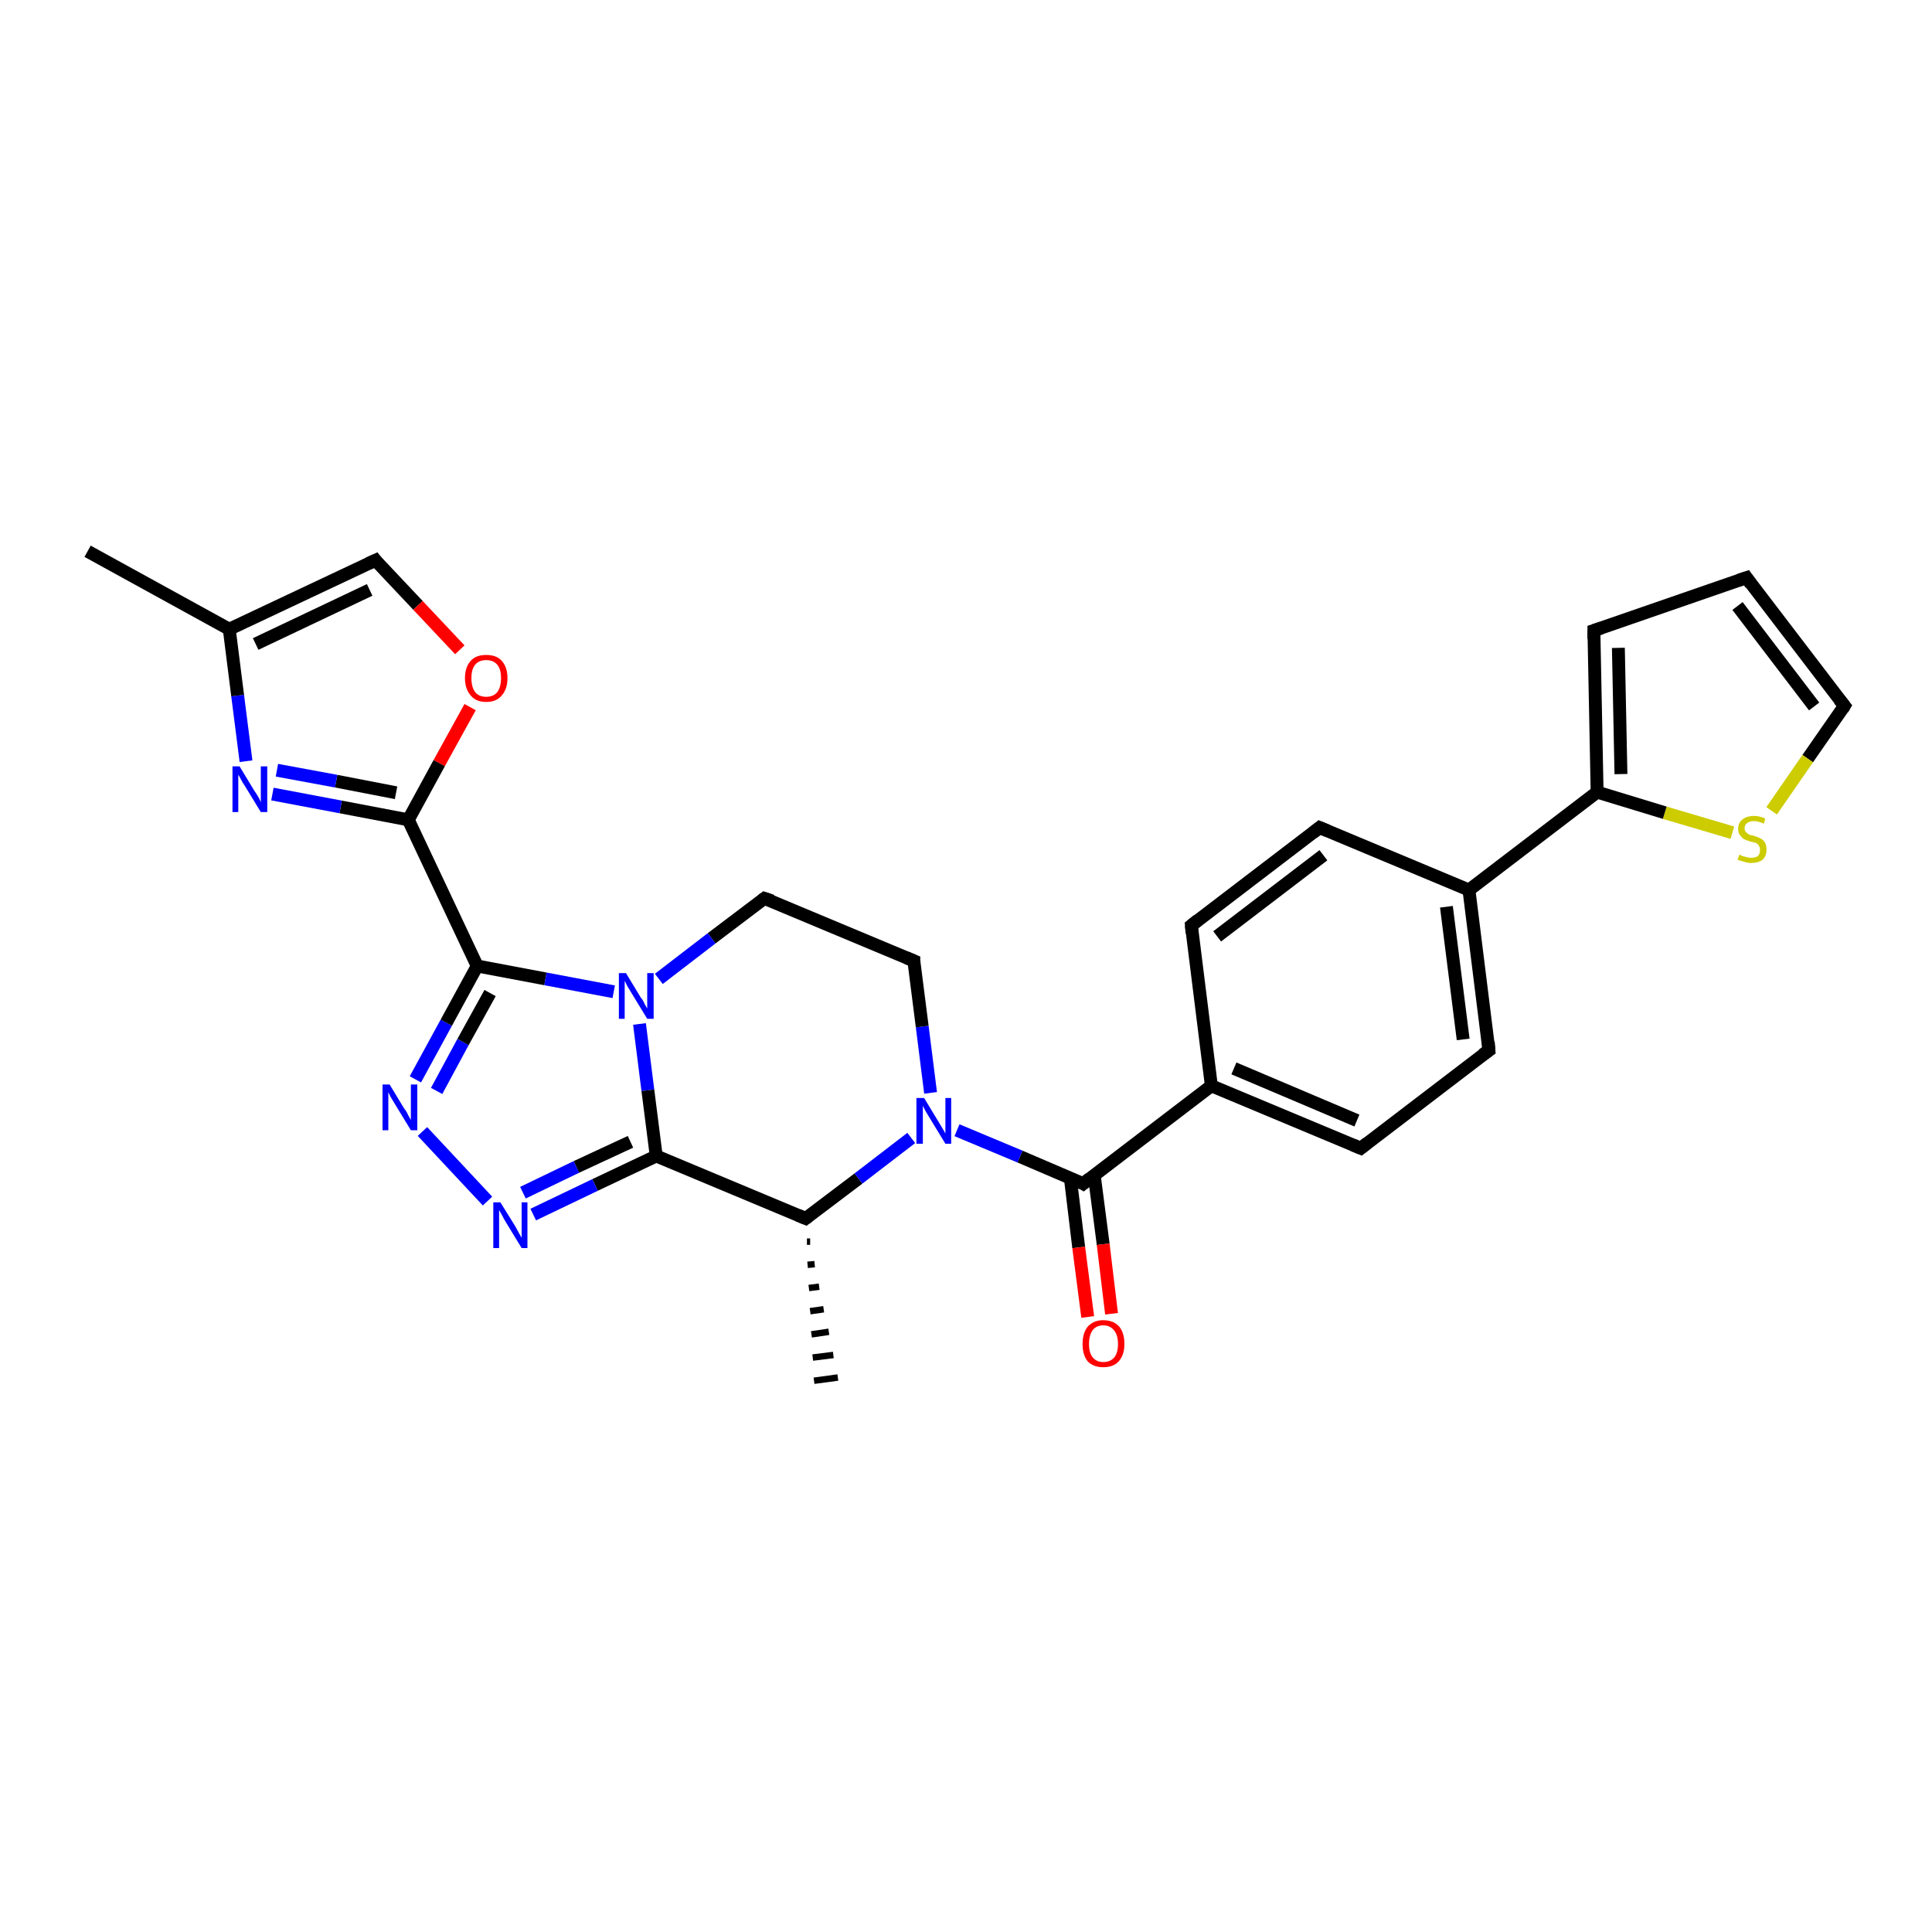 <?xml version='1.0' encoding='iso-8859-1'?>
<svg version='1.1' baseProfile='full'
              xmlns='http://www.w3.org/2000/svg'
                      xmlns:rdkit='http://www.rdkit.org/xml'
                      xmlns:xlink='http://www.w3.org/1999/xlink'
                  xml:space='preserve'
width='300px' height='300px' viewBox='0 0 300 300'>
<!-- END OF HEADER -->
<rect style='opacity:1.0;fill:#FFFFFF;stroke:none' width='300.0' height='300.0' x='0.0' y='0.0'> </rect>
<path class='bond-0 atom-1 atom-0' d='M 125.8,192.8 L 125.3,192.8' style='fill:none;fill-rule:evenodd;stroke:#000000;stroke-width:1.0px;stroke-linecap:butt;stroke-linejoin:miter;stroke-opacity:1' />
<path class='bond-0 atom-1 atom-0' d='M 126.5,196.3 L 125.4,196.4' style='fill:none;fill-rule:evenodd;stroke:#000000;stroke-width:1.0px;stroke-linecap:butt;stroke-linejoin:miter;stroke-opacity:1' />
<path class='bond-0 atom-1 atom-0' d='M 127.2,199.8 L 125.6,200.0' style='fill:none;fill-rule:evenodd;stroke:#000000;stroke-width:1.0px;stroke-linecap:butt;stroke-linejoin:miter;stroke-opacity:1' />
<path class='bond-0 atom-1 atom-0' d='M 127.9,203.3 L 125.8,203.6' style='fill:none;fill-rule:evenodd;stroke:#000000;stroke-width:1.0px;stroke-linecap:butt;stroke-linejoin:miter;stroke-opacity:1' />
<path class='bond-0 atom-1 atom-0' d='M 128.7,206.8 L 126.0,207.2' style='fill:none;fill-rule:evenodd;stroke:#000000;stroke-width:1.0px;stroke-linecap:butt;stroke-linejoin:miter;stroke-opacity:1' />
<path class='bond-0 atom-1 atom-0' d='M 129.4,210.4 L 126.2,210.8' style='fill:none;fill-rule:evenodd;stroke:#000000;stroke-width:1.0px;stroke-linecap:butt;stroke-linejoin:miter;stroke-opacity:1' />
<path class='bond-0 atom-1 atom-0' d='M 130.1,213.9 L 126.4,214.4' style='fill:none;fill-rule:evenodd;stroke:#000000;stroke-width:1.0px;stroke-linecap:butt;stroke-linejoin:miter;stroke-opacity:1' />
<path class='bond-1 atom-1 atom-2' d='M 125.1,189.2 L 133.3,183.0' style='fill:none;fill-rule:evenodd;stroke:#000000;stroke-width:2.0px;stroke-linecap:butt;stroke-linejoin:miter;stroke-opacity:1' />
<path class='bond-1 atom-1 atom-2' d='M 133.3,183.0 L 141.5,176.7' style='fill:none;fill-rule:evenodd;stroke:#0000FF;stroke-width:2.0px;stroke-linecap:butt;stroke-linejoin:miter;stroke-opacity:1' />
<path class='bond-2 atom-2 atom-3' d='M 144.5,169.7 L 143.2,159.4' style='fill:none;fill-rule:evenodd;stroke:#0000FF;stroke-width:2.0px;stroke-linecap:butt;stroke-linejoin:miter;stroke-opacity:1' />
<path class='bond-2 atom-2 atom-3' d='M 143.2,159.4 L 141.9,149.2' style='fill:none;fill-rule:evenodd;stroke:#000000;stroke-width:2.0px;stroke-linecap:butt;stroke-linejoin:miter;stroke-opacity:1' />
<path class='bond-3 atom-3 atom-4' d='M 141.9,149.2 L 118.7,139.5' style='fill:none;fill-rule:evenodd;stroke:#000000;stroke-width:2.0px;stroke-linecap:butt;stroke-linejoin:miter;stroke-opacity:1' />
<path class='bond-4 atom-4 atom-5' d='M 118.7,139.5 L 110.5,145.7' style='fill:none;fill-rule:evenodd;stroke:#000000;stroke-width:2.0px;stroke-linecap:butt;stroke-linejoin:miter;stroke-opacity:1' />
<path class='bond-4 atom-4 atom-5' d='M 110.5,145.7 L 102.3,152.0' style='fill:none;fill-rule:evenodd;stroke:#0000FF;stroke-width:2.0px;stroke-linecap:butt;stroke-linejoin:miter;stroke-opacity:1' />
<path class='bond-5 atom-5 atom-6' d='M 99.3,159.0 L 100.6,169.3' style='fill:none;fill-rule:evenodd;stroke:#0000FF;stroke-width:2.0px;stroke-linecap:butt;stroke-linejoin:miter;stroke-opacity:1' />
<path class='bond-5 atom-5 atom-6' d='M 100.6,169.3 L 101.9,179.5' style='fill:none;fill-rule:evenodd;stroke:#000000;stroke-width:2.0px;stroke-linecap:butt;stroke-linejoin:miter;stroke-opacity:1' />
<path class='bond-6 atom-6 atom-7' d='M 101.9,179.5 L 92.4,184.0' style='fill:none;fill-rule:evenodd;stroke:#000000;stroke-width:2.0px;stroke-linecap:butt;stroke-linejoin:miter;stroke-opacity:1' />
<path class='bond-6 atom-6 atom-7' d='M 92.4,184.0 L 82.8,188.6' style='fill:none;fill-rule:evenodd;stroke:#0000FF;stroke-width:2.0px;stroke-linecap:butt;stroke-linejoin:miter;stroke-opacity:1' />
<path class='bond-6 atom-6 atom-7' d='M 97.9,177.3 L 89.5,181.2' style='fill:none;fill-rule:evenodd;stroke:#000000;stroke-width:2.0px;stroke-linecap:butt;stroke-linejoin:miter;stroke-opacity:1' />
<path class='bond-6 atom-6 atom-7' d='M 89.5,181.2 L 81.2,185.2' style='fill:none;fill-rule:evenodd;stroke:#0000FF;stroke-width:2.0px;stroke-linecap:butt;stroke-linejoin:miter;stroke-opacity:1' />
<path class='bond-7 atom-7 atom-8' d='M 75.7,186.5 L 65.6,175.7' style='fill:none;fill-rule:evenodd;stroke:#0000FF;stroke-width:2.0px;stroke-linecap:butt;stroke-linejoin:miter;stroke-opacity:1' />
<path class='bond-8 atom-8 atom-9' d='M 64.5,167.6 L 69.3,158.8' style='fill:none;fill-rule:evenodd;stroke:#0000FF;stroke-width:2.0px;stroke-linecap:butt;stroke-linejoin:miter;stroke-opacity:1' />
<path class='bond-8 atom-8 atom-9' d='M 69.3,158.8 L 74.1,150.0' style='fill:none;fill-rule:evenodd;stroke:#000000;stroke-width:2.0px;stroke-linecap:butt;stroke-linejoin:miter;stroke-opacity:1' />
<path class='bond-8 atom-8 atom-9' d='M 67.8,169.4 L 71.9,161.8' style='fill:none;fill-rule:evenodd;stroke:#0000FF;stroke-width:2.0px;stroke-linecap:butt;stroke-linejoin:miter;stroke-opacity:1' />
<path class='bond-8 atom-8 atom-9' d='M 71.9,161.8 L 76.1,154.2' style='fill:none;fill-rule:evenodd;stroke:#000000;stroke-width:2.0px;stroke-linecap:butt;stroke-linejoin:miter;stroke-opacity:1' />
<path class='bond-9 atom-9 atom-10' d='M 74.1,150.0 L 63.4,127.3' style='fill:none;fill-rule:evenodd;stroke:#000000;stroke-width:2.0px;stroke-linecap:butt;stroke-linejoin:miter;stroke-opacity:1' />
<path class='bond-10 atom-10 atom-11' d='M 63.4,127.3 L 52.9,125.3' style='fill:none;fill-rule:evenodd;stroke:#000000;stroke-width:2.0px;stroke-linecap:butt;stroke-linejoin:miter;stroke-opacity:1' />
<path class='bond-10 atom-10 atom-11' d='M 52.9,125.3 L 42.3,123.3' style='fill:none;fill-rule:evenodd;stroke:#0000FF;stroke-width:2.0px;stroke-linecap:butt;stroke-linejoin:miter;stroke-opacity:1' />
<path class='bond-10 atom-10 atom-11' d='M 61.5,123.1 L 52.2,121.3' style='fill:none;fill-rule:evenodd;stroke:#000000;stroke-width:2.0px;stroke-linecap:butt;stroke-linejoin:miter;stroke-opacity:1' />
<path class='bond-10 atom-10 atom-11' d='M 52.2,121.3 L 43.0,119.6' style='fill:none;fill-rule:evenodd;stroke:#0000FF;stroke-width:2.0px;stroke-linecap:butt;stroke-linejoin:miter;stroke-opacity:1' />
<path class='bond-11 atom-11 atom-12' d='M 38.2,118.2 L 36.9,108.0' style='fill:none;fill-rule:evenodd;stroke:#0000FF;stroke-width:2.0px;stroke-linecap:butt;stroke-linejoin:miter;stroke-opacity:1' />
<path class='bond-11 atom-11 atom-12' d='M 36.9,108.0 L 35.6,97.7' style='fill:none;fill-rule:evenodd;stroke:#000000;stroke-width:2.0px;stroke-linecap:butt;stroke-linejoin:miter;stroke-opacity:1' />
<path class='bond-12 atom-12 atom-13' d='M 35.6,97.7 L 13.6,85.6' style='fill:none;fill-rule:evenodd;stroke:#000000;stroke-width:2.0px;stroke-linecap:butt;stroke-linejoin:miter;stroke-opacity:1' />
<path class='bond-13 atom-12 atom-14' d='M 35.6,97.7 L 58.3,87.0' style='fill:none;fill-rule:evenodd;stroke:#000000;stroke-width:2.0px;stroke-linecap:butt;stroke-linejoin:miter;stroke-opacity:1' />
<path class='bond-13 atom-12 atom-14' d='M 39.7,100.0 L 57.4,91.6' style='fill:none;fill-rule:evenodd;stroke:#000000;stroke-width:2.0px;stroke-linecap:butt;stroke-linejoin:miter;stroke-opacity:1' />
<path class='bond-14 atom-14 atom-15' d='M 58.3,87.0 L 64.9,94.0' style='fill:none;fill-rule:evenodd;stroke:#000000;stroke-width:2.0px;stroke-linecap:butt;stroke-linejoin:miter;stroke-opacity:1' />
<path class='bond-14 atom-14 atom-15' d='M 64.9,94.0 L 71.4,100.9' style='fill:none;fill-rule:evenodd;stroke:#FF0000;stroke-width:2.0px;stroke-linecap:butt;stroke-linejoin:miter;stroke-opacity:1' />
<path class='bond-15 atom-2 atom-16' d='M 148.6,175.5 L 158.4,179.6' style='fill:none;fill-rule:evenodd;stroke:#0000FF;stroke-width:2.0px;stroke-linecap:butt;stroke-linejoin:miter;stroke-opacity:1' />
<path class='bond-15 atom-2 atom-16' d='M 158.4,179.6 L 168.2,183.8' style='fill:none;fill-rule:evenodd;stroke:#000000;stroke-width:2.0px;stroke-linecap:butt;stroke-linejoin:miter;stroke-opacity:1' />
<path class='bond-16 atom-16 atom-17' d='M 166.2,182.9 L 167.5,193.7' style='fill:none;fill-rule:evenodd;stroke:#000000;stroke-width:2.0px;stroke-linecap:butt;stroke-linejoin:miter;stroke-opacity:1' />
<path class='bond-16 atom-16 atom-17' d='M 167.5,193.7 L 168.9,204.5' style='fill:none;fill-rule:evenodd;stroke:#FF0000;stroke-width:2.0px;stroke-linecap:butt;stroke-linejoin:miter;stroke-opacity:1' />
<path class='bond-16 atom-16 atom-17' d='M 169.9,182.4 L 171.3,193.2' style='fill:none;fill-rule:evenodd;stroke:#000000;stroke-width:2.0px;stroke-linecap:butt;stroke-linejoin:miter;stroke-opacity:1' />
<path class='bond-16 atom-16 atom-17' d='M 171.3,193.2 L 172.6,204.0' style='fill:none;fill-rule:evenodd;stroke:#FF0000;stroke-width:2.0px;stroke-linecap:butt;stroke-linejoin:miter;stroke-opacity:1' />
<path class='bond-17 atom-16 atom-18' d='M 168.2,183.8 L 188.1,168.6' style='fill:none;fill-rule:evenodd;stroke:#000000;stroke-width:2.0px;stroke-linecap:butt;stroke-linejoin:miter;stroke-opacity:1' />
<path class='bond-18 atom-18 atom-19' d='M 188.1,168.6 L 211.3,178.3' style='fill:none;fill-rule:evenodd;stroke:#000000;stroke-width:2.0px;stroke-linecap:butt;stroke-linejoin:miter;stroke-opacity:1' />
<path class='bond-18 atom-18 atom-19' d='M 191.6,165.9 L 210.7,174.0' style='fill:none;fill-rule:evenodd;stroke:#000000;stroke-width:2.0px;stroke-linecap:butt;stroke-linejoin:miter;stroke-opacity:1' />
<path class='bond-19 atom-19 atom-20' d='M 211.3,178.3 L 231.2,163.1' style='fill:none;fill-rule:evenodd;stroke:#000000;stroke-width:2.0px;stroke-linecap:butt;stroke-linejoin:miter;stroke-opacity:1' />
<path class='bond-20 atom-20 atom-21' d='M 231.2,163.1 L 228.1,138.2' style='fill:none;fill-rule:evenodd;stroke:#000000;stroke-width:2.0px;stroke-linecap:butt;stroke-linejoin:miter;stroke-opacity:1' />
<path class='bond-20 atom-20 atom-21' d='M 227.2,161.4 L 224.6,140.8' style='fill:none;fill-rule:evenodd;stroke:#000000;stroke-width:2.0px;stroke-linecap:butt;stroke-linejoin:miter;stroke-opacity:1' />
<path class='bond-21 atom-21 atom-22' d='M 228.1,138.2 L 204.9,128.5' style='fill:none;fill-rule:evenodd;stroke:#000000;stroke-width:2.0px;stroke-linecap:butt;stroke-linejoin:miter;stroke-opacity:1' />
<path class='bond-22 atom-22 atom-23' d='M 204.9,128.5 L 185.0,143.7' style='fill:none;fill-rule:evenodd;stroke:#000000;stroke-width:2.0px;stroke-linecap:butt;stroke-linejoin:miter;stroke-opacity:1' />
<path class='bond-22 atom-22 atom-23' d='M 205.5,132.8 L 189.0,145.4' style='fill:none;fill-rule:evenodd;stroke:#000000;stroke-width:2.0px;stroke-linecap:butt;stroke-linejoin:miter;stroke-opacity:1' />
<path class='bond-23 atom-21 atom-24' d='M 228.1,138.2 L 248.0,123.0' style='fill:none;fill-rule:evenodd;stroke:#000000;stroke-width:2.0px;stroke-linecap:butt;stroke-linejoin:miter;stroke-opacity:1' />
<path class='bond-24 atom-24 atom-25' d='M 248.0,123.0 L 247.5,97.9' style='fill:none;fill-rule:evenodd;stroke:#000000;stroke-width:2.0px;stroke-linecap:butt;stroke-linejoin:miter;stroke-opacity:1' />
<path class='bond-24 atom-24 atom-25' d='M 251.7,120.2 L 251.3,100.6' style='fill:none;fill-rule:evenodd;stroke:#000000;stroke-width:2.0px;stroke-linecap:butt;stroke-linejoin:miter;stroke-opacity:1' />
<path class='bond-25 atom-25 atom-26' d='M 247.5,97.9 L 271.2,89.7' style='fill:none;fill-rule:evenodd;stroke:#000000;stroke-width:2.0px;stroke-linecap:butt;stroke-linejoin:miter;stroke-opacity:1' />
<path class='bond-26 atom-26 atom-27' d='M 271.2,89.7 L 286.4,109.6' style='fill:none;fill-rule:evenodd;stroke:#000000;stroke-width:2.0px;stroke-linecap:butt;stroke-linejoin:miter;stroke-opacity:1' />
<path class='bond-26 atom-26 atom-27' d='M 269.8,94.1 L 281.7,109.7' style='fill:none;fill-rule:evenodd;stroke:#000000;stroke-width:2.0px;stroke-linecap:butt;stroke-linejoin:miter;stroke-opacity:1' />
<path class='bond-27 atom-27 atom-28' d='M 286.4,109.6 L 280.7,117.8' style='fill:none;fill-rule:evenodd;stroke:#000000;stroke-width:2.0px;stroke-linecap:butt;stroke-linejoin:miter;stroke-opacity:1' />
<path class='bond-27 atom-27 atom-28' d='M 280.7,117.8 L 275.1,125.9' style='fill:none;fill-rule:evenodd;stroke:#CCCC00;stroke-width:2.0px;stroke-linecap:butt;stroke-linejoin:miter;stroke-opacity:1' />
<path class='bond-28 atom-6 atom-1' d='M 101.9,179.5 L 125.1,189.2' style='fill:none;fill-rule:evenodd;stroke:#000000;stroke-width:2.0px;stroke-linecap:butt;stroke-linejoin:miter;stroke-opacity:1' />
<path class='bond-29 atom-15 atom-10' d='M 73.0,109.8 L 68.2,118.5' style='fill:none;fill-rule:evenodd;stroke:#FF0000;stroke-width:2.0px;stroke-linecap:butt;stroke-linejoin:miter;stroke-opacity:1' />
<path class='bond-29 atom-15 atom-10' d='M 68.2,118.5 L 63.4,127.3' style='fill:none;fill-rule:evenodd;stroke:#000000;stroke-width:2.0px;stroke-linecap:butt;stroke-linejoin:miter;stroke-opacity:1' />
<path class='bond-30 atom-23 atom-18' d='M 185.0,143.7 L 188.1,168.6' style='fill:none;fill-rule:evenodd;stroke:#000000;stroke-width:2.0px;stroke-linecap:butt;stroke-linejoin:miter;stroke-opacity:1' />
<path class='bond-31 atom-28 atom-24' d='M 269.0,129.3 L 258.5,126.2' style='fill:none;fill-rule:evenodd;stroke:#CCCC00;stroke-width:2.0px;stroke-linecap:butt;stroke-linejoin:miter;stroke-opacity:1' />
<path class='bond-31 atom-28 atom-24' d='M 258.5,126.2 L 248.0,123.0' style='fill:none;fill-rule:evenodd;stroke:#000000;stroke-width:2.0px;stroke-linecap:butt;stroke-linejoin:miter;stroke-opacity:1' />
<path class='bond-32 atom-9 atom-5' d='M 74.1,150.0 L 84.7,152.0' style='fill:none;fill-rule:evenodd;stroke:#000000;stroke-width:2.0px;stroke-linecap:butt;stroke-linejoin:miter;stroke-opacity:1' />
<path class='bond-32 atom-9 atom-5' d='M 84.7,152.0 L 95.3,154.0' style='fill:none;fill-rule:evenodd;stroke:#0000FF;stroke-width:2.0px;stroke-linecap:butt;stroke-linejoin:miter;stroke-opacity:1' />
<path d='M 125.5,188.9 L 125.1,189.2 L 123.9,188.7' style='fill:none;stroke:#000000;stroke-width:2.0px;stroke-linecap:butt;stroke-linejoin:miter;stroke-opacity:1;' />
<path d='M 141.9,149.7 L 141.9,149.2 L 140.7,148.7' style='fill:none;stroke:#000000;stroke-width:2.0px;stroke-linecap:butt;stroke-linejoin:miter;stroke-opacity:1;' />
<path d='M 119.9,139.9 L 118.7,139.5 L 118.3,139.8' style='fill:none;stroke:#000000;stroke-width:2.0px;stroke-linecap:butt;stroke-linejoin:miter;stroke-opacity:1;' />
<path d='M 57.2,87.5 L 58.3,87.0 L 58.6,87.4' style='fill:none;stroke:#000000;stroke-width:2.0px;stroke-linecap:butt;stroke-linejoin:miter;stroke-opacity:1;' />
<path d='M 167.7,183.5 L 168.2,183.8 L 169.2,183.0' style='fill:none;stroke:#000000;stroke-width:2.0px;stroke-linecap:butt;stroke-linejoin:miter;stroke-opacity:1;' />
<path d='M 210.1,177.8 L 211.3,178.3 L 212.3,177.5' style='fill:none;stroke:#000000;stroke-width:2.0px;stroke-linecap:butt;stroke-linejoin:miter;stroke-opacity:1;' />
<path d='M 230.2,163.8 L 231.2,163.1 L 231.1,161.8' style='fill:none;stroke:#000000;stroke-width:2.0px;stroke-linecap:butt;stroke-linejoin:miter;stroke-opacity:1;' />
<path d='M 206.1,129.0 L 204.9,128.5 L 203.9,129.3' style='fill:none;stroke:#000000;stroke-width:2.0px;stroke-linecap:butt;stroke-linejoin:miter;stroke-opacity:1;' />
<path d='M 186.0,142.9 L 185.0,143.7 L 185.1,144.9' style='fill:none;stroke:#000000;stroke-width:2.0px;stroke-linecap:butt;stroke-linejoin:miter;stroke-opacity:1;' />
<path d='M 247.5,99.2 L 247.5,97.9 L 248.7,97.5' style='fill:none;stroke:#000000;stroke-width:2.0px;stroke-linecap:butt;stroke-linejoin:miter;stroke-opacity:1;' />
<path d='M 270.0,90.1 L 271.2,89.7 L 271.9,90.7' style='fill:none;stroke:#000000;stroke-width:2.0px;stroke-linecap:butt;stroke-linejoin:miter;stroke-opacity:1;' />
<path d='M 285.6,108.6 L 286.4,109.6 L 286.1,110.1' style='fill:none;stroke:#000000;stroke-width:2.0px;stroke-linecap:butt;stroke-linejoin:miter;stroke-opacity:1;' />
<path class='atom-2' d='M 143.5 170.5
L 145.8 174.3
Q 146.0 174.6, 146.4 175.3
Q 146.8 176.0, 146.8 176.0
L 146.8 170.5
L 147.7 170.5
L 147.7 177.6
L 146.8 177.6
L 144.3 173.5
Q 144.0 173.0, 143.7 172.5
Q 143.4 171.9, 143.3 171.7
L 143.3 177.6
L 142.3 177.6
L 142.3 170.5
L 143.5 170.5
' fill='#0000FF'/>
<path class='atom-5' d='M 97.2 151.1
L 99.5 154.9
Q 99.8 155.2, 100.1 155.9
Q 100.5 156.6, 100.5 156.6
L 100.5 151.1
L 101.5 151.1
L 101.5 158.2
L 100.5 158.2
L 98.0 154.1
Q 97.7 153.6, 97.4 153.1
Q 97.1 152.5, 97.0 152.3
L 97.0 158.2
L 96.1 158.2
L 96.1 151.1
L 97.2 151.1
' fill='#0000FF'/>
<path class='atom-7' d='M 77.7 186.7
L 80.0 190.4
Q 80.2 190.8, 80.6 191.5
Q 81.0 192.2, 81.0 192.2
L 81.0 186.7
L 81.9 186.7
L 81.9 193.8
L 81.0 193.8
L 78.5 189.7
Q 78.2 189.2, 77.9 188.6
Q 77.6 188.1, 77.5 187.9
L 77.5 193.8
L 76.6 193.8
L 76.6 186.7
L 77.7 186.7
' fill='#0000FF'/>
<path class='atom-8' d='M 60.5 168.4
L 62.8 172.2
Q 63.1 172.5, 63.4 173.2
Q 63.8 173.9, 63.8 173.9
L 63.8 168.4
L 64.8 168.4
L 64.8 175.5
L 63.8 175.5
L 61.3 171.4
Q 61.0 170.9, 60.7 170.4
Q 60.4 169.8, 60.3 169.6
L 60.3 175.5
L 59.4 175.5
L 59.4 168.4
L 60.5 168.4
' fill='#0000FF'/>
<path class='atom-11' d='M 37.2 119.0
L 39.5 122.8
Q 39.8 123.2, 40.2 123.9
Q 40.5 124.5, 40.5 124.6
L 40.5 119.0
L 41.5 119.0
L 41.5 126.1
L 40.5 126.1
L 38.0 122.0
Q 37.7 121.6, 37.4 121.0
Q 37.1 120.4, 37.0 120.3
L 37.0 126.1
L 36.1 126.1
L 36.1 119.0
L 37.2 119.0
' fill='#0000FF'/>
<path class='atom-15' d='M 72.2 105.3
Q 72.2 103.6, 73.1 102.6
Q 73.9 101.7, 75.5 101.7
Q 77.1 101.7, 77.9 102.6
Q 78.8 103.6, 78.8 105.3
Q 78.8 107.0, 77.9 108.0
Q 77.1 109.0, 75.5 109.0
Q 73.9 109.0, 73.1 108.0
Q 72.2 107.0, 72.2 105.3
M 75.5 108.2
Q 76.6 108.2, 77.2 107.5
Q 77.8 106.7, 77.8 105.3
Q 77.8 103.9, 77.2 103.2
Q 76.6 102.5, 75.5 102.5
Q 74.4 102.5, 73.8 103.2
Q 73.2 103.9, 73.2 105.3
Q 73.2 106.7, 73.8 107.5
Q 74.4 108.2, 75.5 108.2
' fill='#FF0000'/>
<path class='atom-17' d='M 168.1 208.7
Q 168.1 207.0, 168.9 206.0
Q 169.8 205.0, 171.3 205.0
Q 172.9 205.0, 173.8 206.0
Q 174.6 207.0, 174.6 208.7
Q 174.6 210.4, 173.7 211.4
Q 172.9 212.3, 171.3 212.3
Q 169.8 212.3, 168.9 211.4
Q 168.1 210.4, 168.1 208.7
M 171.3 211.5
Q 172.4 211.5, 173.0 210.8
Q 173.6 210.1, 173.6 208.7
Q 173.6 207.3, 173.0 206.6
Q 172.4 205.8, 171.3 205.8
Q 170.3 205.8, 169.7 206.5
Q 169.1 207.3, 169.1 208.7
Q 169.1 210.1, 169.7 210.8
Q 170.3 211.5, 171.3 211.5
' fill='#FF0000'/>
<path class='atom-28' d='M 270.1 132.7
Q 270.1 132.7, 270.5 132.9
Q 270.8 133.0, 271.2 133.1
Q 271.5 133.2, 271.9 133.2
Q 272.6 133.2, 273.0 132.9
Q 273.3 132.5, 273.3 132.0
Q 273.3 131.6, 273.1 131.3
Q 273.0 131.1, 272.7 130.9
Q 272.4 130.8, 271.9 130.7
Q 271.2 130.5, 270.8 130.3
Q 270.5 130.1, 270.2 129.7
Q 269.9 129.4, 269.9 128.7
Q 269.9 127.8, 270.5 127.3
Q 271.2 126.7, 272.4 126.7
Q 273.2 126.7, 274.1 127.1
L 273.9 127.9
Q 273.0 127.5, 272.4 127.5
Q 271.7 127.5, 271.3 127.8
Q 270.9 128.1, 270.9 128.6
Q 270.9 129.0, 271.1 129.2
Q 271.3 129.4, 271.6 129.6
Q 271.9 129.7, 272.4 129.8
Q 273.0 130.0, 273.4 130.2
Q 273.8 130.4, 274.1 130.9
Q 274.3 131.3, 274.3 132.0
Q 274.3 132.9, 273.7 133.5
Q 273.0 134.0, 271.9 134.0
Q 271.3 134.0, 270.8 133.8
Q 270.3 133.7, 269.8 133.5
L 270.1 132.7
' fill='#CCCC00'/>
</svg>
